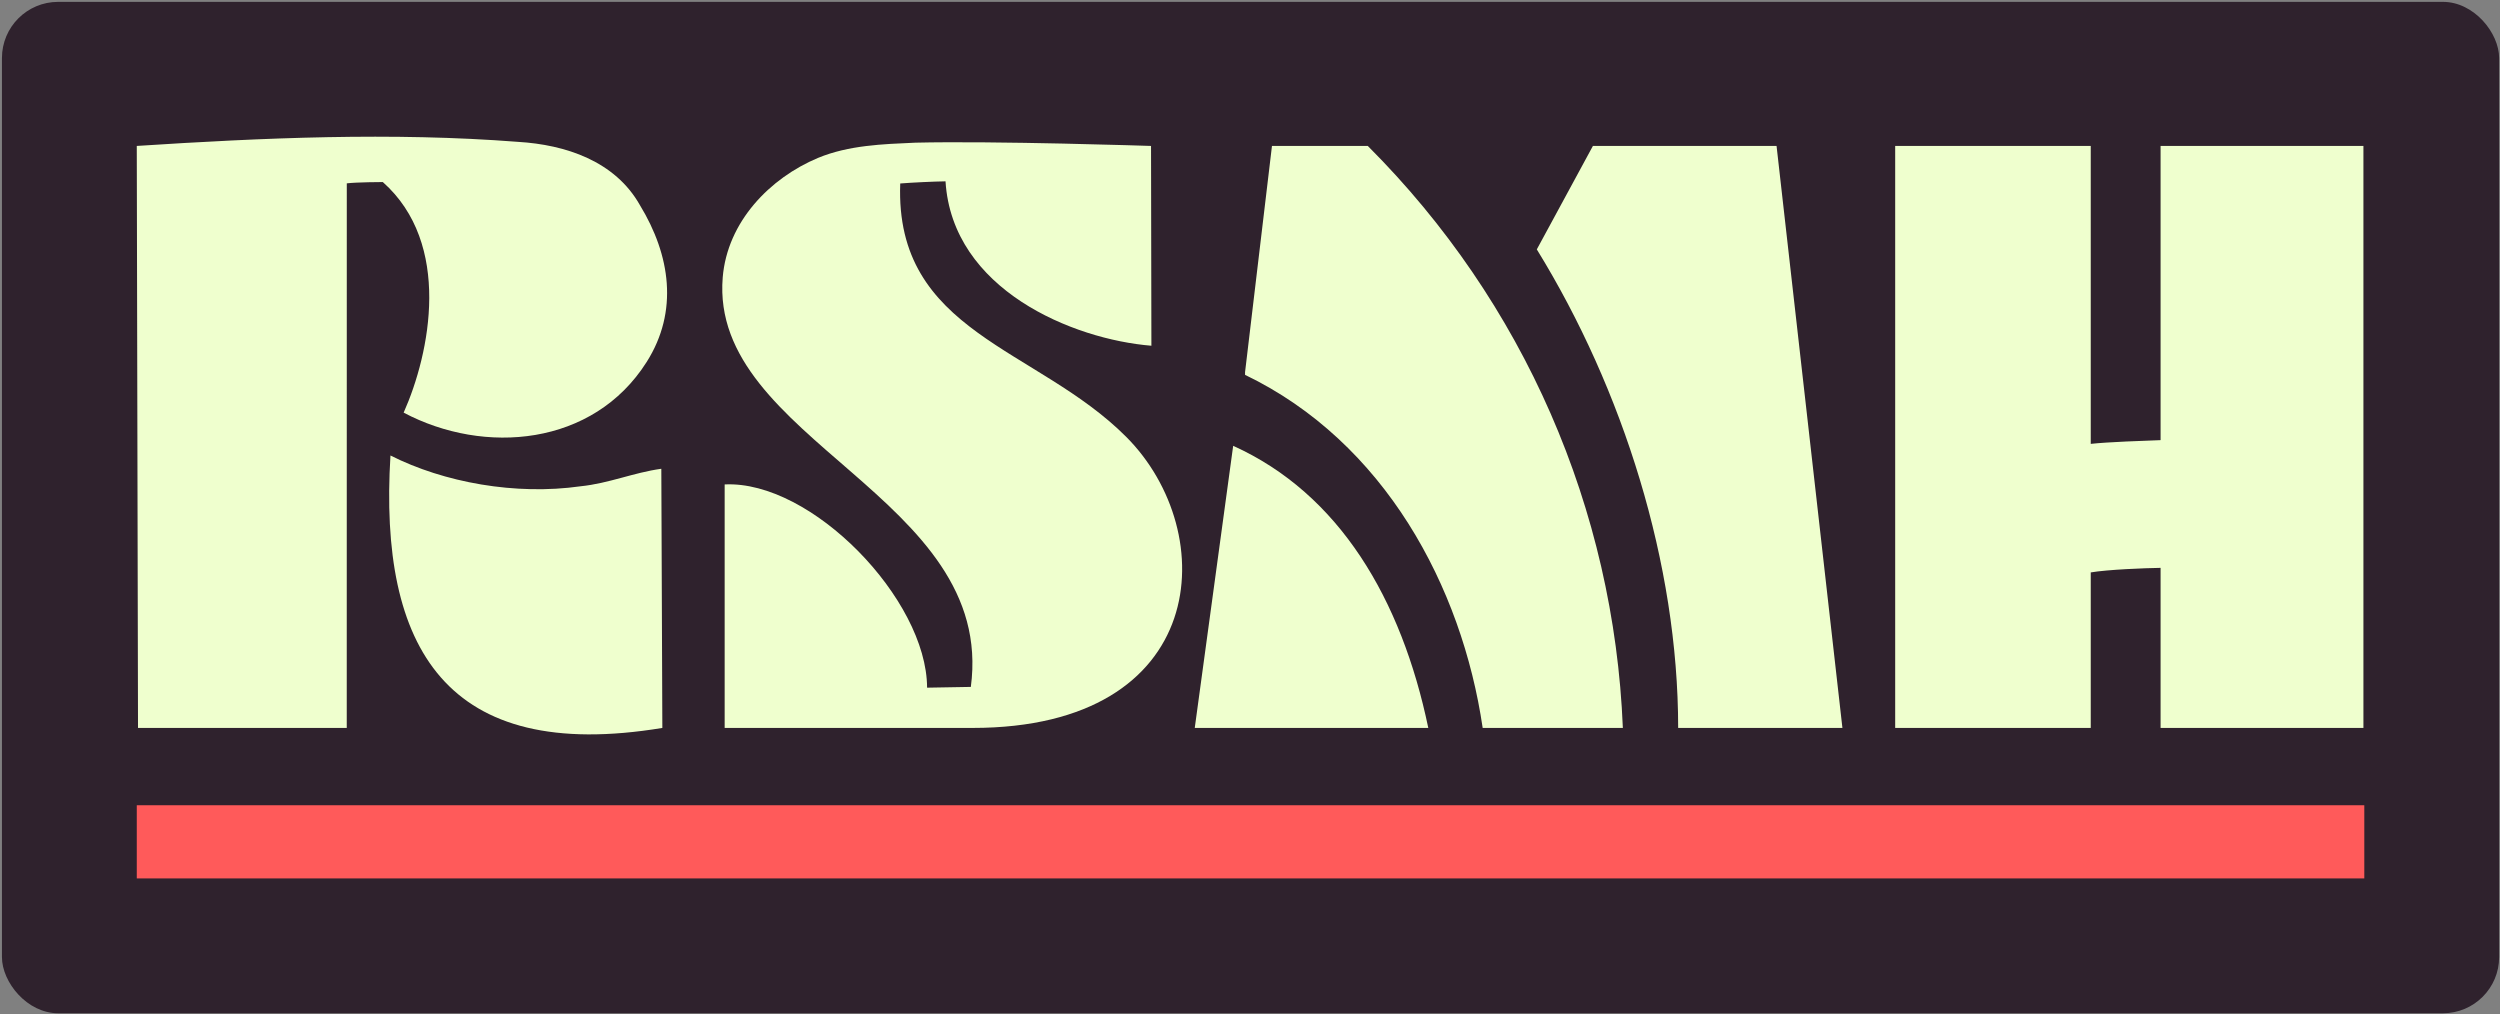 <svg width="890" height="361" viewBox="0 0 890 361" fill="none" xmlns="http://www.w3.org/2000/svg">
<rect x="0" y="0" width="890" height="361" fill="#808080" stroke="none"/>
<rect x="0.691" y="0.666" width="889" height="360.051" rx="20" fill="#2F222D"/>
<path d="M674.685 51.953H744.306V158.018C750.373 157.345 763.413 156.899 769.167 156.69V51.953H841.378V259.146H769.167V202.158C763.388 202.248 750.363 202.755 744.306 203.781V259.142H674.685V51.953Z" fill="#EFFFCE"/>
<path d="M257.977 259.143V172.461C288.838 170.921 329.964 213.312 330.042 244.812L345.616 244.539C354.661 176.773 252.493 156.85 257.288 98.746C258.919 78.967 274.056 63.384 291.241 56.204C302.177 51.688 314.212 51.31 325.852 50.792C353.852 50.104 409.767 51.954 409.767 51.954L409.898 123.082C381.983 120.818 338.981 103.151 336.607 64.554C332.207 64.626 324.957 64.964 320.482 65.317C318.499 118.551 369.181 123.654 400.956 155.547C434.891 189.61 430.747 259.143 346.246 259.143H257.984H257.977Z" fill="#EFFFCE"/>
<path d="M143.699 146.904C153.174 125.632 161.004 86.784 136.283 64.811C136.283 64.811 127.026 64.836 123.458 65.272L123.443 259.145H49.132L48.691 51.953C93.467 49.048 139.611 47.022 184.419 50.502C201.263 51.506 218.98 57.304 227.845 73.089C238.6 90.763 241.685 110.776 230.198 128.885C211.218 158.838 172.452 162.117 143.702 146.901L143.699 146.904Z" fill="#EFFFCE"/>
<path d="M632.454 51.953L655.901 259.146H597.426C597.426 200.637 577.799 138.618 547.104 88.785L567.079 51.953H632.454Z" fill="#EFFFCE"/>
<path d="M443.239 132.49L452.821 51.949H486.923C542.593 107.598 574.556 181.252 577.737 259.142H527.834C520.436 208.799 492.87 157.352 443.239 133.452V132.49Z" fill="#EFFFCE"/>
<path d="M235.799 259.143C158.812 271.872 134.779 230.77 139.005 162.154C158.063 171.781 183.577 176.403 206.705 173.114C216.799 172.081 225.439 168.273 235.43 166.881L235.796 259.143H235.799Z" fill="#EFFFCE"/>
<path d="M508.472 259.146H425.332L439.009 158.713C476.84 175.807 498.929 213.315 508.472 259.146Z" fill="#EFFFCE"/>
<rect x="48.691" y="286.666" width="793" height="26.051" fill="#FF5A5A"/>
</svg>
